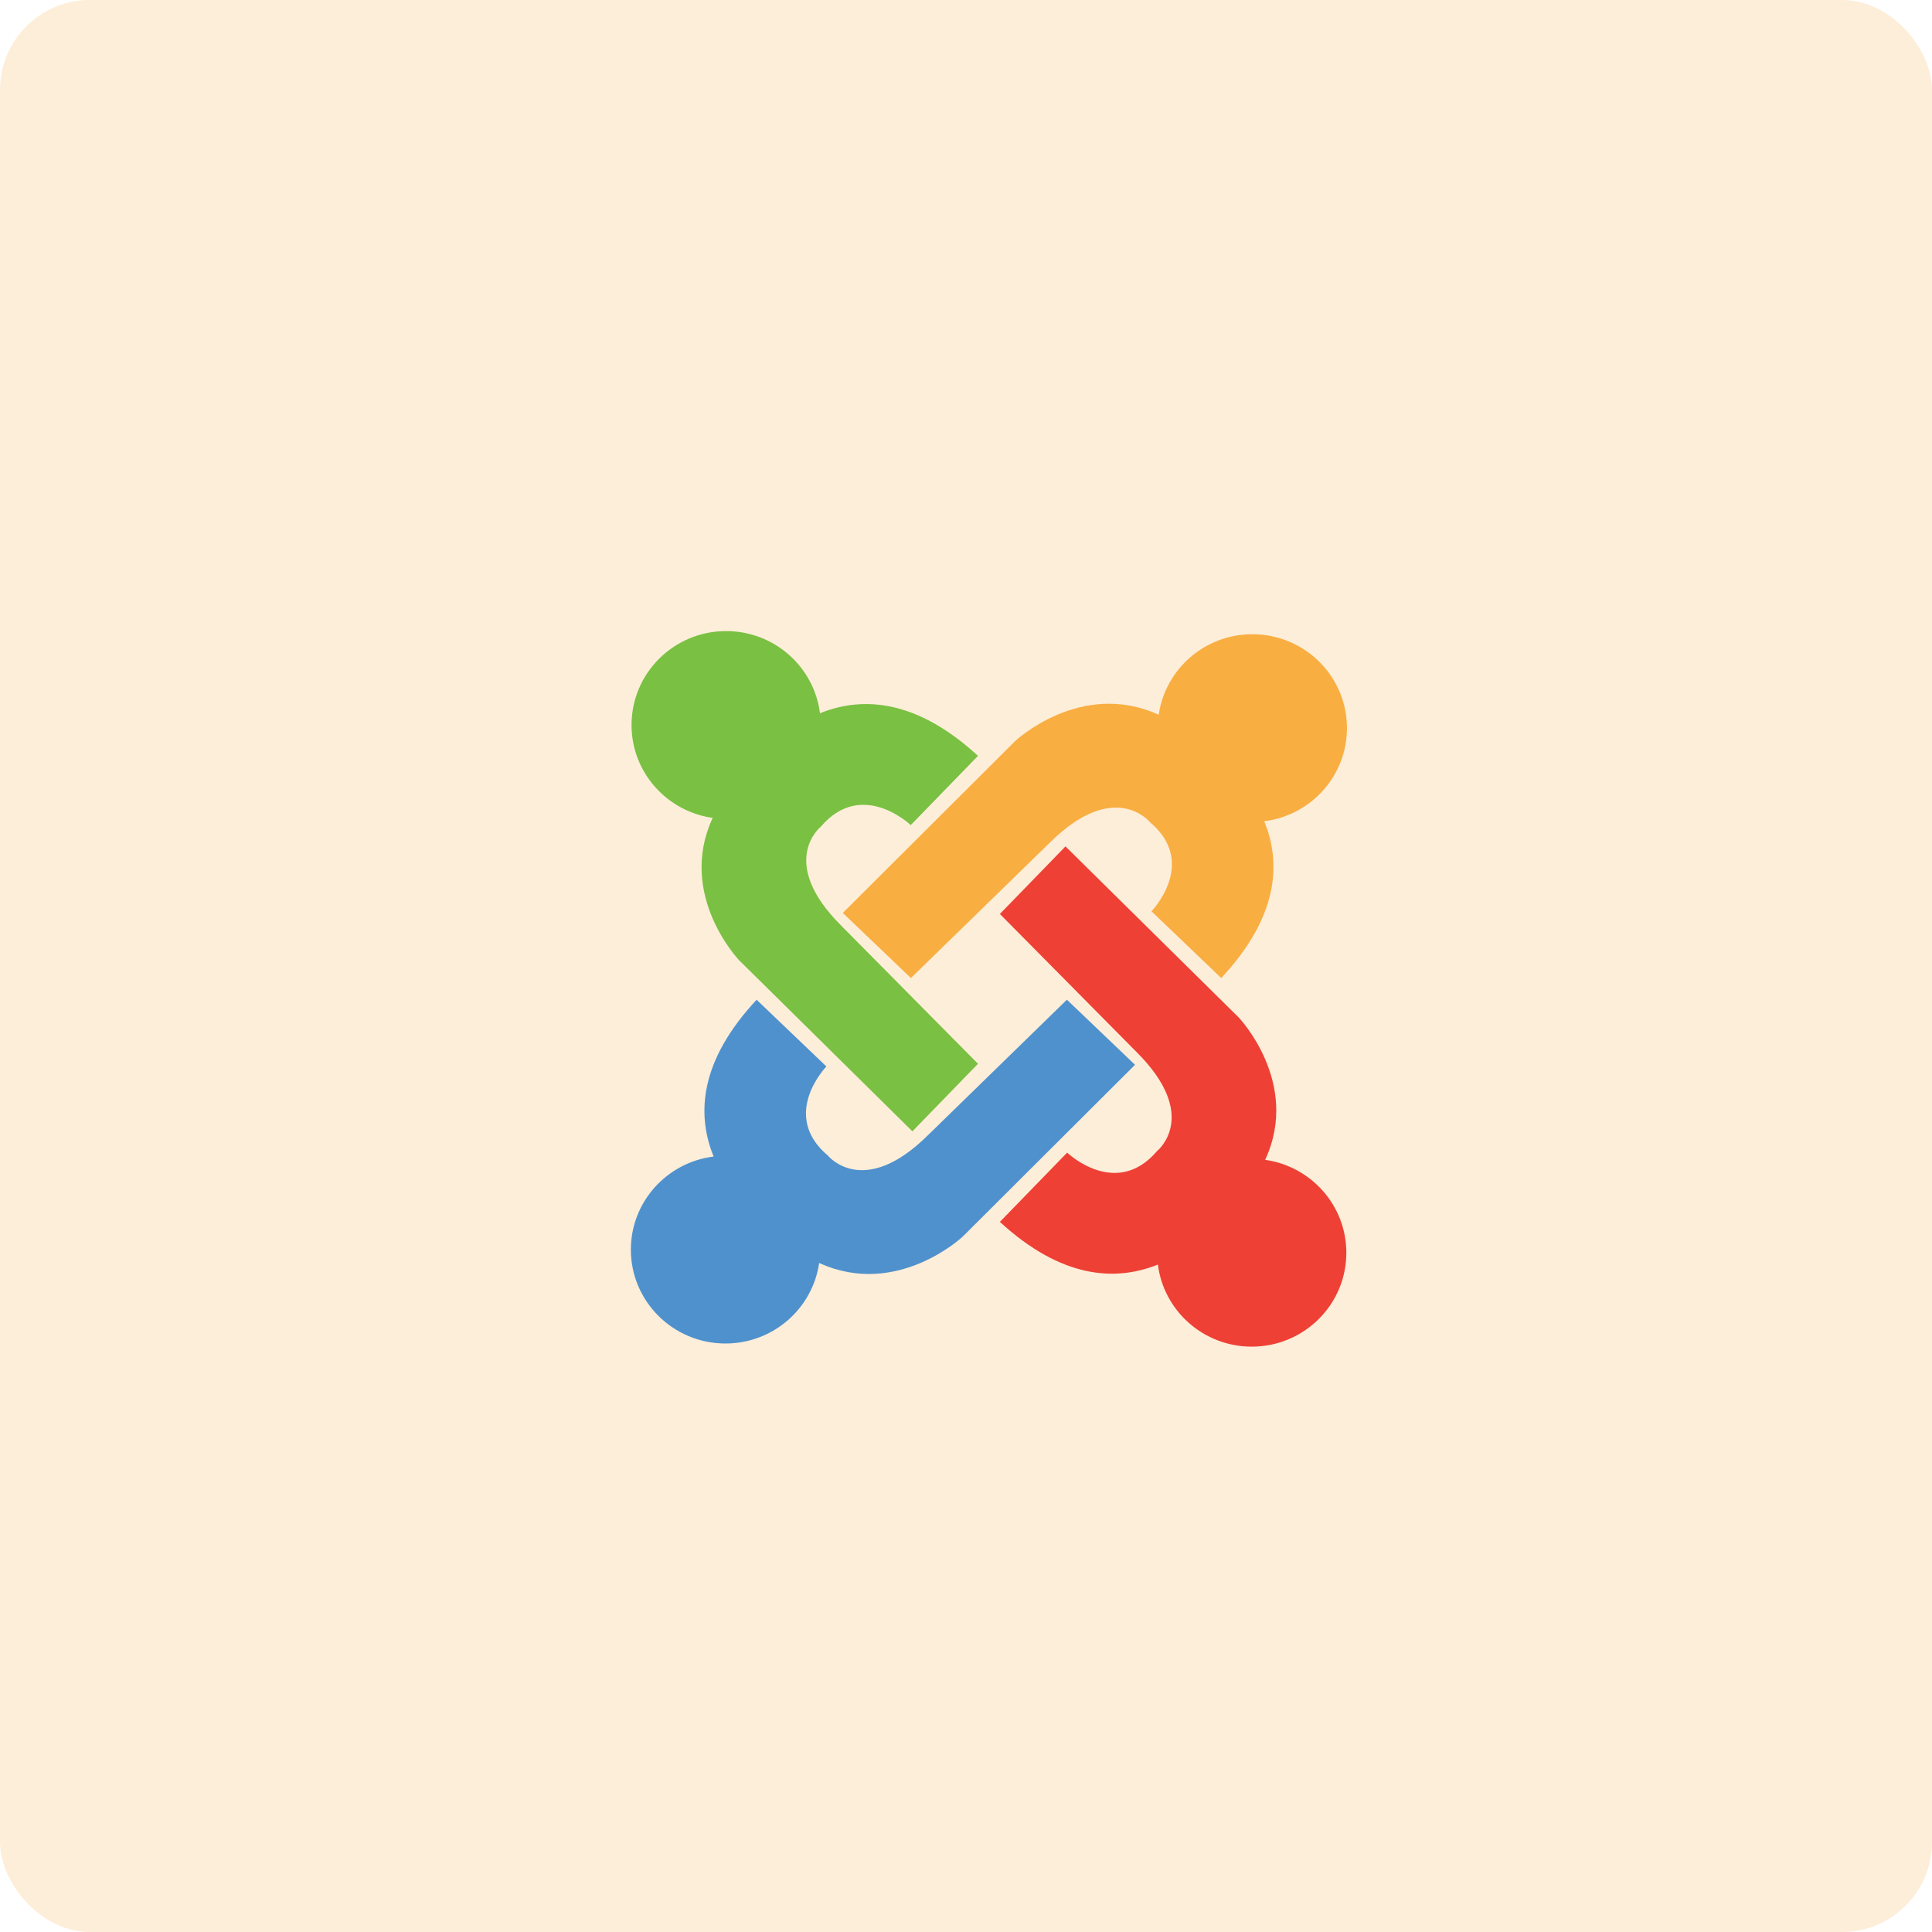 <svg width="43" height="43" viewBox="0 0 43 43" fill="none" xmlns="http://www.w3.org/2000/svg">
<rect opacity="0.2" width="43" height="43" rx="2" fill="#F9AE41"/>
<g clip-path="url(#clip0_210_167)">
<path d="M29.979 16.205C29.979 15.051 29.037 14.116 27.873 14.116C26.812 14.116 25.934 14.896 25.789 15.91C25.776 15.903 25.768 15.899 25.768 15.899C24.046 15.128 22.595 16.493 22.595 16.493L18.758 20.319L20.274 21.768L23.363 18.757C24.805 17.326 25.59 18.295 25.59 18.295C26.676 19.205 25.628 20.282 25.628 20.282L27.181 21.768C28.45 20.408 28.523 19.222 28.138 18.278C29.176 18.149 29.979 17.27 29.979 16.205Z" fill="#F9AE41"/>
<path d="M28.157 25.814C28.164 25.801 28.168 25.793 28.168 25.793C28.945 24.084 27.569 22.645 27.569 22.645L23.714 18.838L22.254 20.342L25.288 23.407C26.73 24.838 25.754 25.617 25.754 25.617C24.837 26.694 23.751 25.654 23.751 25.654L22.254 27.195C23.624 28.454 24.82 28.527 25.771 28.145C25.901 29.175 26.786 29.972 27.86 29.972C29.022 29.972 29.965 29.037 29.965 27.883C29.965 26.829 29.179 25.958 28.157 25.814Z" fill="#EE4035"/>
<path d="M23.746 22.25L20.658 25.261C19.216 26.692 18.431 25.724 18.431 25.724C17.345 24.814 18.393 23.736 18.393 23.736L16.84 22.251C15.571 23.61 15.498 24.797 15.883 25.741C14.845 25.869 14.041 26.748 14.041 27.813C14.041 28.967 14.984 29.902 16.147 29.902C17.209 29.902 18.087 29.122 18.232 28.108C18.245 28.116 18.253 28.119 18.253 28.119C19.975 28.89 21.425 27.525 21.425 27.525L25.262 23.699L23.746 22.25Z" fill="#4F91CD"/>
<path d="M18.733 20.612C17.291 19.181 18.267 18.401 18.267 18.401C19.184 17.324 20.27 18.364 20.27 18.364L21.767 16.823C20.397 15.564 19.201 15.491 18.25 15.874C18.12 14.844 17.235 14.046 16.161 14.046C14.998 14.046 14.056 14.982 14.056 16.136C14.056 17.189 14.841 18.06 15.864 18.204C15.856 18.217 15.852 18.225 15.852 18.225C15.075 19.934 16.451 21.373 16.451 21.373L20.307 25.18L21.767 23.676L18.733 20.612Z" fill="#7AC043"/>
</g>
<defs>
<clipPath id="clip0_210_167">
<rect width="16" height="16" fill="white" transform="translate(14 14)"/>
</clipPath>
</defs>
</svg>

